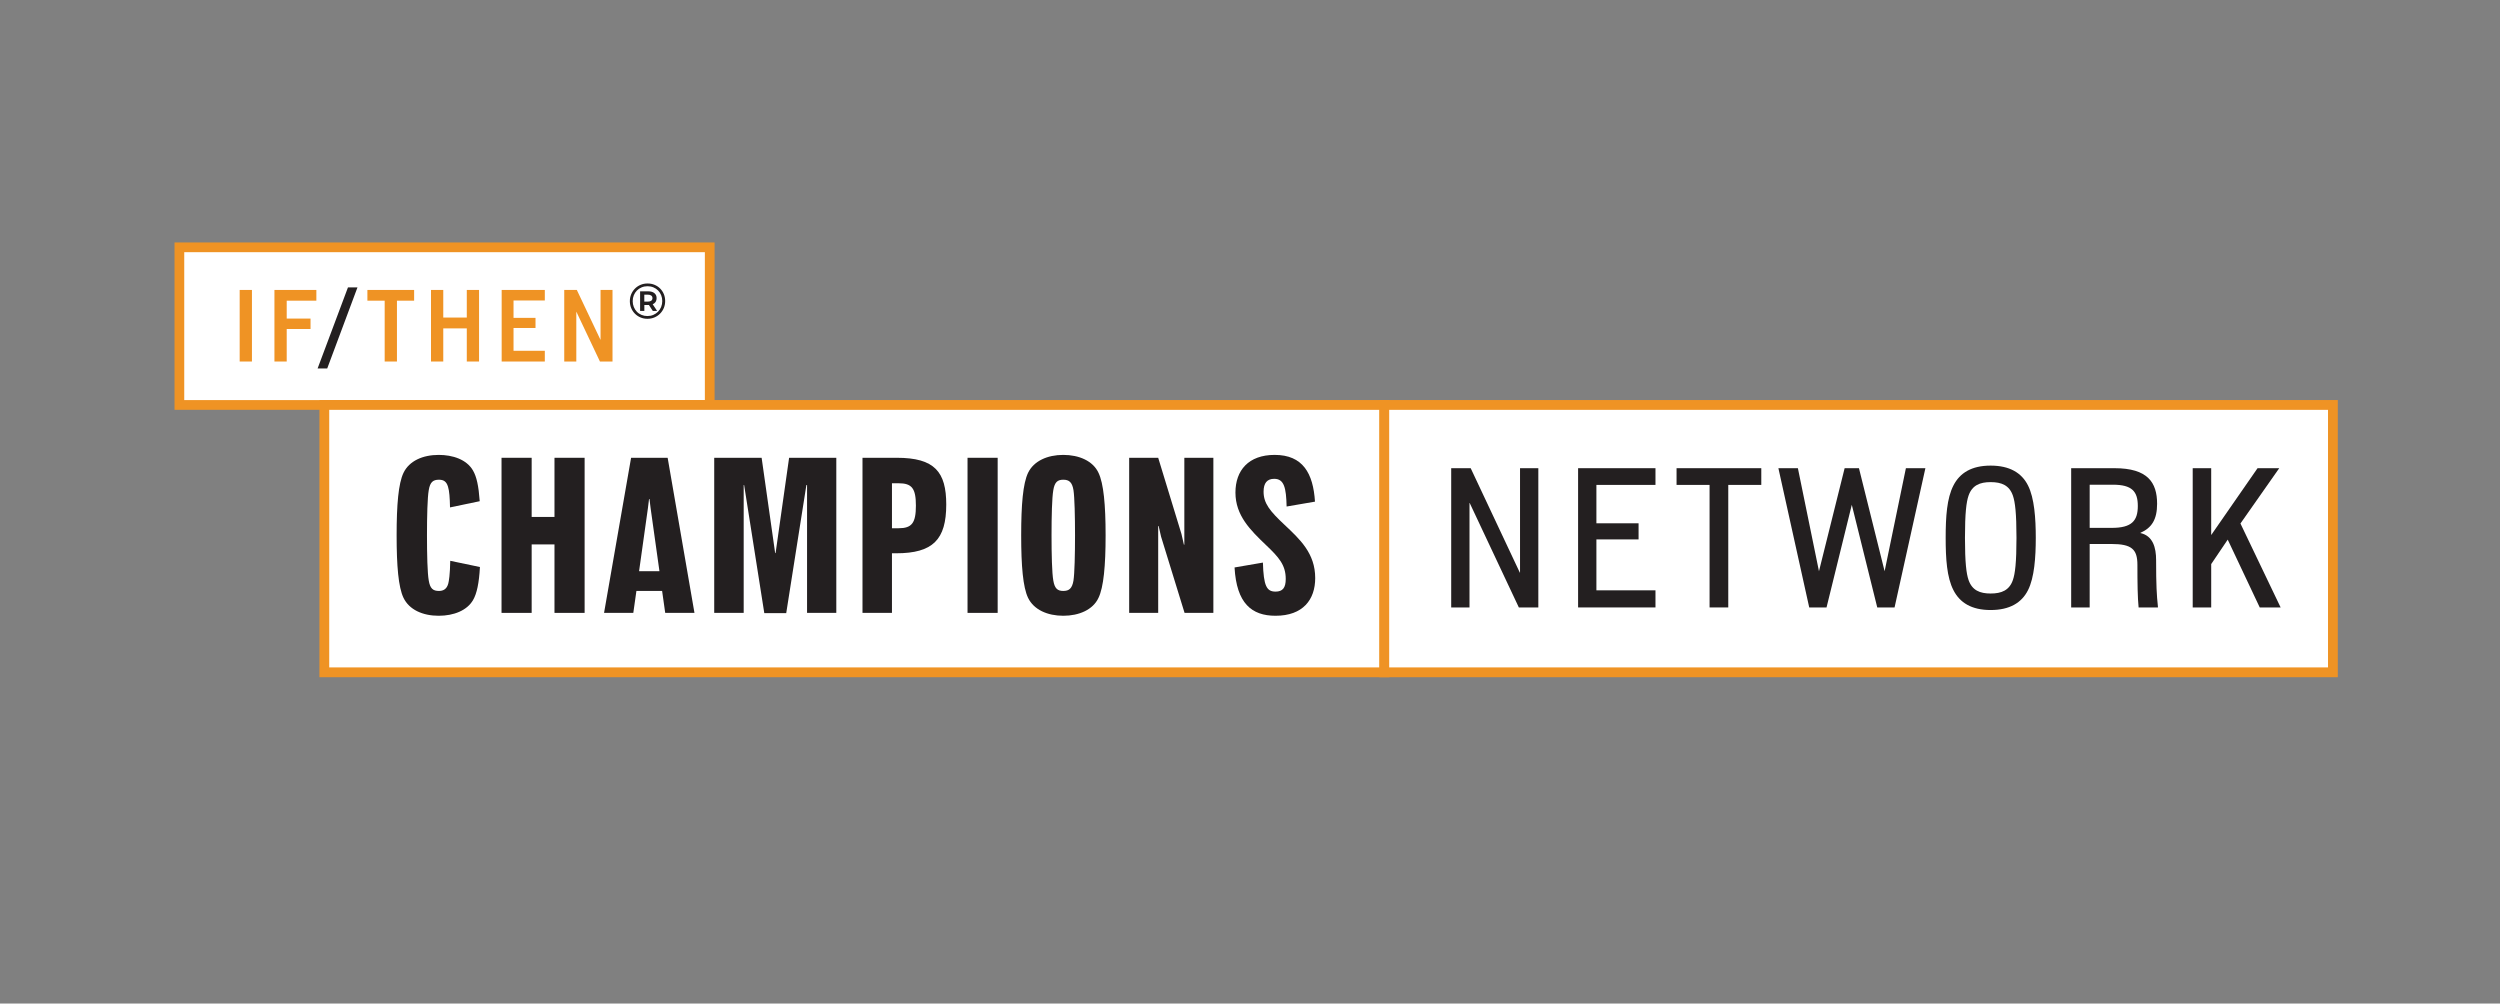 <svg xmlns:inkscape="http://www.inkscape.org/namespaces/inkscape" xmlns:sodipodi="http://sodipodi.sourceforge.net/DTD/sodipodi-0.dtd" xmlns="http://www.w3.org/2000/svg" xmlns:svg="http://www.w3.org/2000/svg" id="svg2" width="857.387" height="344.173" viewBox="0 0 857.387 344.173" sodipodi:docname="If Then Champions Network Logo_Gold.eps"><rect x="0" y="0" width="857.387" height="344.173" fill="#808080" stroke="none"/><defs id="defs6"></defs><g id="g8" inkscape:groupmode="layer" inkscape:label="ink_ext_XXXXXX" transform="matrix(1.333,0,0,-1.333,0,344.173)"><g id="g10" transform="scale(0.1)"><path d="M 1825.97,1540.1 H 461.516 v 405.54 H 1825.97 V 1540.1" style="fill:#ffffff;fill-opacity:1;fill-rule:nonzero;stroke:none" id="path12"></path><path d="M 1825.97,1540.1 H 461.516 v 405.54 H 1825.97 Z" style="fill:none;stroke:#ef9324;stroke-width:25;stroke-linecap:butt;stroke-linejoin:miter;stroke-miterlimit:10;stroke-dasharray:none;stroke-opacity:1" id="path14"></path><path d="m 616.633,1835.96 h 31.57 v -184.14 h -31.57 v 184.14" style="fill:#ef9324;fill-opacity:1;fill-rule:nonzero;stroke:none" id="path16"></path><path d="m 706.086,1835.96 h 107.859 v -27.61 h -76.289 v -46.04 h 61.289 v -26.83 h -61.289 v -83.66 h -31.57 v 184.14" style="fill:#ef9324;fill-opacity:1;fill-rule:nonzero;stroke:none" id="path18"></path><path d="m 895.254,1842.54 h 24.465 l -77.871,-208.61 h -24.731 l 78.137,208.61" style="fill:#231f20;fill-opacity:1;fill-rule:nonzero;stroke:none" id="path20"></path><path d="m 989.695,1808.35 h -44.453 v 27.61 h 120.218 v -27.61 h -44.19 v -156.53 h -31.575 v 156.53" style="fill:#ef9324;fill-opacity:1;fill-rule:nonzero;stroke:none" id="path22"></path><path d="m 1108.88,1835.96 h 31.57 v -71.02 h 60.51 v 71.02 h 31.56 v -184.14 h -31.56 v 85.24 h -60.51 v -85.24 h -31.57 v 184.14" style="fill:#ef9324;fill-opacity:1;fill-rule:nonzero;stroke:none" id="path24"></path><path d="m 1290.68,1835.96 h 111.02 v -27.09 h -80.5 v -44.72 h 56.56 v -26.04 h -56.56 v -58.66 h 80.5 v -27.63 h -111.02 v 184.14" style="fill:#ef9324;fill-opacity:1;fill-rule:nonzero;stroke:none" id="path26"></path><path d="m 1451.69,1835.96 h 32.36 l 60.76,-128.11 h 0.27 v 128.11 h 30.78 v -184.14 h -32.35 L 1483,1779.67 h -0.27 v -127.85 h -31.04 v 184.14" style="fill:#ef9324;fill-opacity:1;fill-rule:nonzero;stroke:none" id="path28"></path><path d="m 1679.55,1781.94 -12.62,19.3 h 10.94 l 12.75,-19.3 z m -21.88,24.07 h 9.65 c 3.52,0 6.28,0.77 8.31,2.31 2.01,1.54 3.01,3.78 3.01,6.7 0,2.74 -1,4.88 -3.01,6.43 -2.03,1.55 -4.79,2.32 -8.31,2.32 h -9.65 z m -10.81,-24.07 v 50.45 h 21.11 c 6.69,0 11.92,-1.57 15.69,-4.7 3.78,-3.13 5.67,-7.35 5.67,-12.67 0,-5.75 -1.89,-10.15 -5.67,-13.2 -3.77,-3.04 -9,-4.57 -15.69,-4.57 h -10.17 v -15.31 z m 18.78,-13.12 c 5.5,0 10.56,0.98 15.2,2.95 4.63,1.98 8.68,4.72 12.16,8.24 3.47,3.52 6.15,7.63 8.05,12.35 1.88,4.72 2.82,9.74 2.82,15.07 0,5.4 -0.94,10.42 -2.82,15.05 -1.9,4.63 -4.54,8.66 -7.92,12.1 -3.39,3.42 -7.41,6.11 -12.04,8.04 -4.63,1.93 -9.69,2.9 -15.18,2.9 -5.41,0 -10.47,-0.99 -15.19,-2.97 -4.71,-1.97 -8.78,-4.69 -12.17,-8.17 -3.38,-3.47 -6.02,-7.53 -7.91,-12.16 -1.88,-4.63 -2.83,-9.65 -2.83,-15.06 0,-5.32 0.95,-10.31 2.83,-14.99 1.89,-4.68 4.53,-8.77 7.91,-12.29 3.39,-3.52 7.43,-6.24 12.1,-8.17 4.68,-1.93 9.68,-2.89 14.99,-2.89 z m 0.14,-7.09 c -6.43,0 -12.4,1.16 -17.89,3.48 -5.49,2.32 -10.29,5.56 -14.41,9.72 -4.12,4.16 -7.32,8.98 -9.59,14.48 -2.28,5.48 -3.41,11.4 -3.41,17.75 0,6.35 1.15,12.27 3.48,17.77 2.31,5.48 5.52,10.31 9.64,14.47 4.12,4.16 8.95,7.4 14.49,9.72 5.52,2.32 11.51,3.47 17.95,3.47 6.43,0 12.42,-1.13 17.94,-3.41 5.54,-2.27 10.35,-5.47 14.42,-9.58 4.08,-4.12 7.25,-8.9 9.53,-14.35 2.27,-5.45 3.41,-11.39 3.41,-17.82 0,-6.44 -1.16,-12.43 -3.48,-17.96 -2.31,-5.54 -5.56,-10.38 -9.72,-14.54 -4.16,-4.16 -8.98,-7.4 -14.48,-9.72 -5.49,-2.32 -11.44,-3.48 -17.88,-3.48" style="fill:#231f20;fill-opacity:1;fill-rule:nonzero;stroke:none" id="path30"></path><path d="M 3561.77,852.211 H 834.418 V 1540.1 H 3561.77 V 852.211" style="fill:#ffffff;fill-opacity:1;fill-rule:nonzero;stroke:none" id="path32"></path><path d="M 3561.77,852.211 H 834.418 V 1540.1 H 3561.77 Z" style="fill:none;stroke:#ef9324;stroke-width:25.234;stroke-linecap:butt;stroke-linejoin:miter;stroke-miterlimit:10;stroke-dasharray:none;stroke-opacity:1" id="path34"></path><path d="M 6002.13,852.211 H 3561.5 V 1540.1 H 6002.13 V 852.211" style="fill:#ffffff;fill-opacity:1;fill-rule:nonzero;stroke:none" id="path36"></path><path d="M 6002.13,852.211 H 3561.5 V 1540.1 h 2440.63 z" style="fill:none;stroke:#ef9324;stroke-width:25.234;stroke-linecap:butt;stroke-linejoin:miter;stroke-miterlimit:10;stroke-dasharray:none;stroke-opacity:1" id="path38"></path><path d="m 1020.44,1204.64 c 0,78.67 4.56,133.39 17.68,160.76 14.81,30.78 49.59,46.17 90.63,46.17 35.35,0 71.84,-11.4 88.36,-40.47 9.12,-15.96 14.26,-38.76 17.11,-78.67 l -76.4,-15.96 c -0.56,25.08 -1.71,42.18 -5.12,53.01 -4,13.69 -11.41,18.25 -23.37,18.25 -15.4,0 -22.81,-6.27 -26.23,-26.8 -3.42,-18.81 -4.56,-67.27 -4.56,-116.29 0,-49.03 1.14,-97.49 4.56,-116.3 3.42,-20.52 10.83,-26.79 26.23,-26.79 10.25,0 19.95,3.99 23.93,18.81 1.72,6.27 4.56,23.38 5.14,58.72 l 76.39,-15.96 c -2.29,-41.61 -7.98,-68.41 -17.68,-84.94 -15.39,-26.8 -49.59,-40.481 -88.36,-40.481 -41.04,0 -75.82,15.401 -90.63,46.181 -13.12,27.36 -17.68,82.09 -17.68,160.76" style="fill:#231f20;fill-opacity:1;fill-rule:nonzero;stroke:none" id="path40"></path><path d="m 1290.33,1404.16 h 77.53 v -152.21 h 58.72 v 152.21 h 77.53 v -399.05 h -77.53 v 176.16 h -58.72 v -176.16 h -77.53 v 399.05" style="fill:#231f20;fill-opacity:1;fill-rule:nonzero;stroke:none" id="path42"></path><path d="m 1644.2,1112.29 h 52.44 l -22.79,162.47 -2.85,23.37 h -1.15 l -2.85,-23.37 z m -20.53,291.87 h 94.06 l 68.99,-399.05 h -75.26 l -7.97,56.44 h -66.13 l -7.98,-56.44 h -75.25 l 69.54,399.05" style="fill:#231f20;fill-opacity:1;fill-rule:nonzero;stroke:none" id="path44"></path><path d="m 1837.53,1404.16 h 121.99 l 34.78,-245.13 h 1.14 l 34.77,245.13 h 121.43 v -399.05 h -75.25 v 328.93 h -1.71 l -51.88,-329.5 h -56.43 l -51.88,329.5 h -1.14 v -328.93 h -75.82 v 399.05" style="fill:#231f20;fill-opacity:1;fill-rule:nonzero;stroke:none" id="path46"></path><path d="m 2311.95,1222.88 c 34.21,0 44.48,13.68 44.48,58.15 0,44.46 -10.27,57.58 -44.48,57.58 h -17.1 v -115.73 z m -92.92,181.28 h 88.36 c 97.48,0 127.13,-36.48 127.13,-120.28 0,-90.07 -34.21,-125.42 -128.84,-125.42 h -10.83 v -153.35 h -75.82 v 399.05" style="fill:#231f20;fill-opacity:1;fill-rule:nonzero;stroke:none" id="path48"></path><path d="m 2489.27,1404.16 h 77.53 v -399.05 h -77.53 v 399.05" style="fill:#231f20;fill-opacity:1;fill-rule:nonzero;stroke:none" id="path50"></path><path d="m 2735.62,1061.55 c 14.82,0 22.8,6.27 26.22,26.79 2.85,18.81 3.99,67.27 3.99,116.3 0,49.02 -1.14,97.48 -3.99,116.29 -3.42,20.53 -11.4,26.8 -26.22,26.8 -14.82,0 -22.23,-6.27 -25.66,-26.8 -3.42,-18.81 -4.56,-67.27 -4.56,-116.29 0,-49.03 1.14,-97.49 4.56,-116.3 3.43,-20.52 10.84,-26.79 25.66,-26.79 z m -108.32,143.09 c 0,78.67 4.57,133.39 17.68,160.76 14.82,30.78 50.17,46.17 90.64,46.17 40.47,0 76.39,-15.39 90.64,-46.17 13.12,-27.37 18.24,-82.09 18.24,-160.76 0,-78.67 -5.12,-133.4 -18.24,-160.76 -14.25,-30.78 -50.17,-46.181 -90.64,-46.181 -40.47,0 -75.82,15.401 -90.64,46.181 -13.11,27.36 -17.68,82.09 -17.68,160.76" style="fill:#231f20;fill-opacity:1;fill-rule:nonzero;stroke:none" id="path52"></path><path d="m 2905.13,1404.16 h 74.67 l 59.87,-196.1 6.27,-27.37 h 1.13 v 223.47 h 74.69 v -399.05 h -74.11 l -60.43,196.11 -6.27,27.36 h -1.15 v -223.47 h -74.67 v 399.05" style="fill:#231f20;fill-opacity:1;fill-rule:nonzero;stroke:none" id="path54"></path><path d="m 3176.26,1121.98 72.97,12.54 c 1.71,-60.43 9.7,-74.68 32.49,-74.68 18.24,0 26.23,9.69 26.23,32.5 0,35.91 -17.68,55.86 -50.74,87.21 -39.91,38.2 -78.66,75.82 -78.66,135.11 0,57.01 33.63,96.91 100.89,96.91 72.41,0 99.19,-47.31 103.75,-120.28 l -72.97,-12.54 c -1.14,47.88 -6.26,71.26 -31.92,71.26 -18.24,0 -27.36,-10.84 -27.36,-33.07 0,-30.21 16.53,-50.17 53.59,-84.94 39.9,-37.62 79.24,-73.54 79.24,-137.38 0,-55.3 -31.36,-96.921 -102.05,-96.921 -61.56,0 -100.33,31.931 -105.46,124.281" style="fill:#231f20;fill-opacity:1;fill-rule:nonzero;stroke:none" id="path56"></path><path d="m 3733.65,1377.36 h 50.16 l 126.41,-268.69 h 0.51 v 268.69 h 47.08 v -358.25 h -50.14 l -126.42,268.69 h -0.51 v -268.69 h -47.09 v 358.25" style="fill:#231f20;fill-opacity:1;fill-rule:nonzero;stroke:none" id="path58"></path><path d="m 4060.14,1377.36 h 199.08 v -42.99 h -151.99 v -98.77 h 108.49 v -41.46 h -108.49 v -131.01 h 151.99 v -44.02 h -199.08 v 358.25" style="fill:#231f20;fill-opacity:1;fill-rule:nonzero;stroke:none" id="path60"></path><path d="m 4398.4,1334.37 h -84.95 v 42.99 h 218.02 v -42.99 h -84.97 v -315.26 h -48.1 v 315.26" style="fill:#231f20;fill-opacity:1;fill-rule:nonzero;stroke:none" id="path62"></path><path d="m 4575.46,1377.36 h 50.16 l 54.24,-265.1 66.02,265.1 h 36.84 l 66.03,-265.1 54.76,265.1 h 50.15 l -79.32,-358.25 h -44.53 l -65.5,264.08 -65,-264.08 h -44.52 l -79.33,358.25" style="fill:#231f20;fill-opacity:1;fill-rule:nonzero;stroke:none" id="path64"></path><path d="m 5121.48,1054.94 c 28.16,0 48.12,8.19 57.33,34.8 5.62,16.37 9.21,44.52 9.21,108.49 0,63.98 -3.59,92.13 -9.21,108.51 -9.21,26.61 -29.17,34.8 -57.33,34.8 -27.63,0 -47.58,-8.19 -56.8,-34.8 -5.63,-16.38 -9.21,-44.53 -9.21,-108.51 0,-63.97 3.58,-92.12 9.21,-108.49 9.22,-26.61 29.17,-34.8 56.8,-34.8 z m -115.65,143.29 c 0,54.25 3.07,101.85 19.95,134.6 16.38,32.25 46.57,51.18 95.7,51.18 48.63,0 79.85,-18.42 96.23,-51.18 16.37,-32.24 19.96,-84.95 19.96,-134.6 0,-49.63 -3.59,-102.35 -19.96,-134.59 -16.38,-32.75 -47.6,-51.18 -96.23,-51.18 -49.13,0 -79.32,18.94 -95.7,51.18 -16.88,32.75 -19.95,80.35 -19.95,134.59" style="fill:#231f20;fill-opacity:1;fill-rule:nonzero;stroke:none" id="path66"></path><path d="m 5433.13,1223.82 c 51.18,0 67.05,17.92 67.05,56.3 0,37.36 -14.85,54.76 -63.98,54.76 h -59.88 v -111.06 z m -104.41,153.54 h 111.57 c 85.47,0 109.52,-36.85 109.52,-91.61 0,-40.43 -13.81,-61.93 -42.98,-74.72 v -0.51 c 32.23,-7.17 40.43,-37.36 40.43,-69.61 0,-64.99 1.53,-90.07 4.61,-119.24 v -2.56 h -49.65 c -2.56,25.59 -3.07,62.44 -3.07,109.52 0,40.43 -14.84,53.74 -67.04,53.74 h -55.79 v -163.26 h -47.6 v 358.25" style="fill:#231f20;fill-opacity:1;fill-rule:nonzero;stroke:none" id="path68"></path><path d="m 5641.39,1377.36 h 47.59 V 1205.4 l 119.25,171.96 h 55.78 l -99.79,-142.28 103.38,-215.97 h -53.74 l -82.39,174.52 -42.49,-62.95 v -111.57 h -47.59 v 358.25" style="fill:#231f20;fill-opacity:1;fill-rule:nonzero;stroke:none" id="path70"></path></g></g></svg>